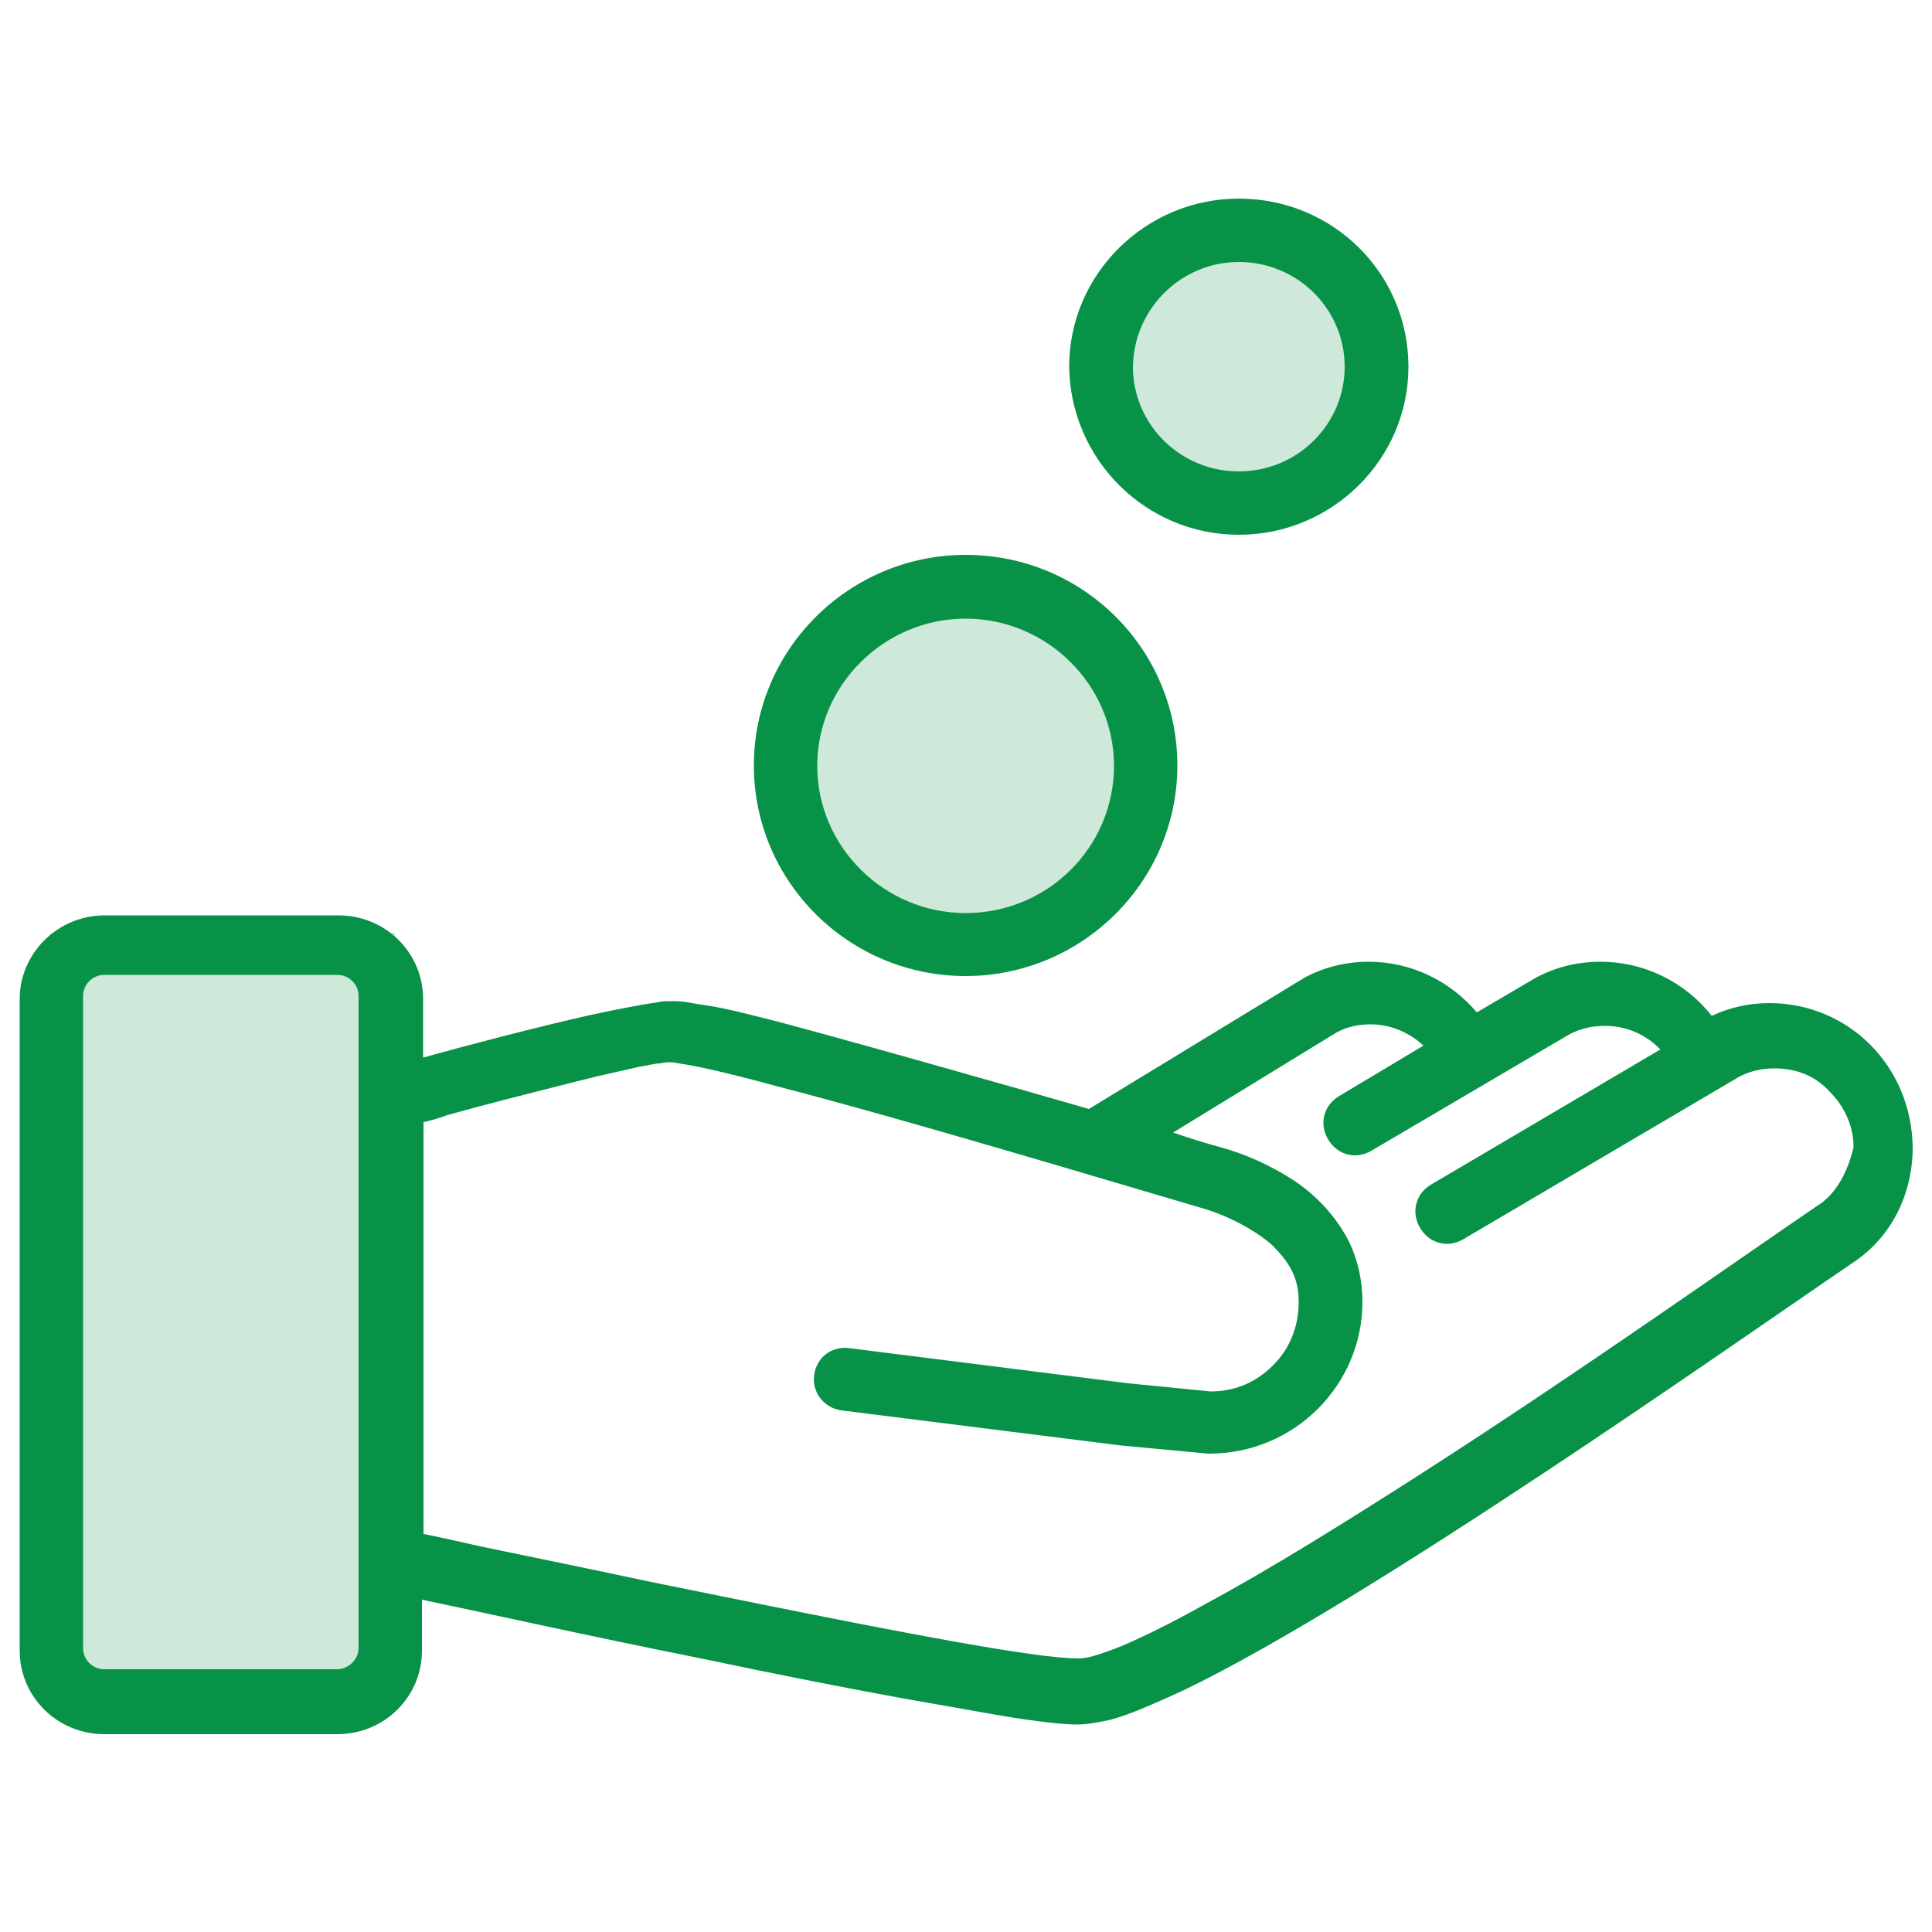 <?xml version="1.0" encoding="UTF-8"?> <!-- Generator: Adobe Illustrator 24.0.3, SVG Export Plug-In . SVG Version: 6.00 Build 0) --> <svg xmlns="http://www.w3.org/2000/svg" xmlns:xlink="http://www.w3.org/1999/xlink" id="Layer_1" x="0px" y="0px" viewBox="0 0 500 500" style="enable-background:new 0 0 500 500;" xml:space="preserve"> <style type="text/css"> .st0{fill:#CEE9DA;} .st1{fill:#089247;} </style> <circle class="st0" cx="249.9" cy="198.1" r="43.9"></circle> <circle class="st0" cx="320.6" cy="94.9" r="34.1"></circle> <rect x="13" y="241.4" class="st0" width="89.2" height="201"></rect> <path class="st1" d="M320.6,138.4c24.1,0,43.9-19.5,43.9-43.5c0-24.1-19.5-43.5-43.9-43.5c-24.1,0-43.9,19.5-43.9,43.5 C277,118.9,296.5,138.4,320.6,138.4z M320.6,67.8c15.2,0,27.4,12.2,27.4,27.1S335.8,122,320.6,122c-15.2,0-27.4-12.2-27.4-27.1 C293.4,80,305.6,67.8,320.6,67.8z M249.9,252.6c30.1,0,54.8-24.4,54.8-54.5s-24.4-54.5-54.8-54.5c-30.1,0-54.8,24.4-54.8,54.5 S219.7,252.6,249.9,252.6z M249.9,160.1c21,0,38.4,17.1,38.4,38.1s-17.1,38.1-38.4,38.1c-21,0-38.4-17.1-38.4-38.1 S228.9,160.1,249.9,160.1z M457.9,259.6c-5.5,0-10.4,1.2-14.9,3.3c-6.7-8.5-17.1-14-28.9-14c-6.1,0-11.6,1.5-16.4,4l-15.5,9.1 c-6.7-7.9-16.7-13.1-28-13.1c-6.1,0-11.6,1.5-16.4,4l-56,34.1c-13.7-4-72.5-20.7-83.7-23.4c-5.8-1.5-10.7-2.7-14.6-3.3 c-2.1-0.3-4-0.6-5.5-0.9c-1.5-0.3-3-0.3-4.6-0.3c-1.2,0-2.1,0-3.3,0.3c-4.3,0.6-10.4,1.8-17.4,3.3c-14.6,3.3-33.2,8.2-43.2,11v-15.2 c0-11.9-9.7-21.6-21.9-21.6H27c-11.9,0-21.9,9.7-21.9,21.6v168.7c0,11.9,9.7,21.6,21.9,21.6h60.3c12.2,0,21.9-9.7,21.9-21.6V414 c13.1,2.7,41.7,9.1,72.2,15.2c20.4,4.3,41.7,8.5,59.4,11.6c8.8,1.5,16.7,3,23.1,4c6.4,0.9,11.3,1.5,14.9,1.5c2.7,0,5.5-0.6,8.5-1.2 c5.5-1.5,11.6-4.3,18.9-7.6c24.7-11.9,60.3-34.4,93.8-56.6c33.5-22.2,64.9-44.2,80.1-54.5c9.7-6.7,14.9-17.7,14.9-29.5 C494.7,275.8,478.3,259.6,457.9,259.6z M87.3,432H27c-3,0-5.5-2.4-5.5-5.5V257.8c0-3,2.4-5.5,5.5-5.5h60.3c3,0,5.5,2.4,5.5,5.5 v168.7l0,0C92.8,429.6,90,432,87.3,432z M470.4,312c-18.9,12.8-60.9,42.6-101.7,68.8c-20.4,13.1-40.5,25.6-56.9,34.4 c-8.2,4.6-15.5,8.2-21.3,10.7c-3,1.2-5.5,2.1-7.6,2.7c-2.1,0.6-3.7,0.6-4,0.6c-1.8,0-6.4-0.3-12.5-1.2c-21.6-3-61.8-11.3-96.5-18.3 c-17.4-3.7-33.5-7-45.1-9.4c-6.7-1.5-11.9-2.7-15.2-3.3V290.4c1.5-0.3,3.7-0.9,6.1-1.8c8.5-2.4,21.9-5.8,33.8-8.8 c5.8-1.5,11.6-2.7,15.8-3.7c2.1-0.3,4.3-0.9,5.5-0.9c1.5-0.3,2.4-0.3,2.7-0.3c0,0,0.9,0,2.1,0.3c4.6,0.6,13.7,2.7,25,5.8 c34.1,8.8,87.7,25,109.6,31.4c7.6,2.1,14.3,5.8,18.9,9.7c2.1,2.1,4,4.3,5.2,6.7c1.2,2.4,1.8,4.9,1.8,8.2c0,6.4-2.4,12.2-6.7,16.4 c-4.3,4.3-9.7,6.7-16.1,6.7l-21.3-2.1l-72.2-9.1c-4.6-0.6-8.5,2.4-9.1,7s2.7,8.5,7,9.1l72.5,9.1l22.5,2.1h0.3 c21.9,0,39.6-17.7,39.6-39.3c0-5.5-1.2-10.7-3.3-15.2c-3.3-6.7-8.5-12.2-14.3-16.1c-6.1-4-12.8-7-19.5-8.8 c-3.3-0.9-7.3-2.1-11.9-3.7l42.3-25.9c2.7-1.5,5.8-2.1,8.8-2.1c5.2,0,10,2.1,13.7,5.5l-21.9,13.1c-4,2.4-5.2,7.3-2.7,11.3 c2.4,4,7.3,5.2,11.3,2.7l51.2-30.1c3-1.5,5.8-2.1,9.1-2.1c5.8,0,10.7,2.4,14.3,6.1l-59.4,35c-4,2.4-5.2,7.3-2.7,11.3 c2.4,4,7.3,5.2,11.3,2.7l71.3-42c3-1.5,5.8-2.1,9.1-2.1c5.8,0,10.7,2.1,14.3,6.1c3.7,3.7,6.1,8.8,6.1,14.3 C478.3,302.9,475.3,309,470.4,312z"></path> </svg> 